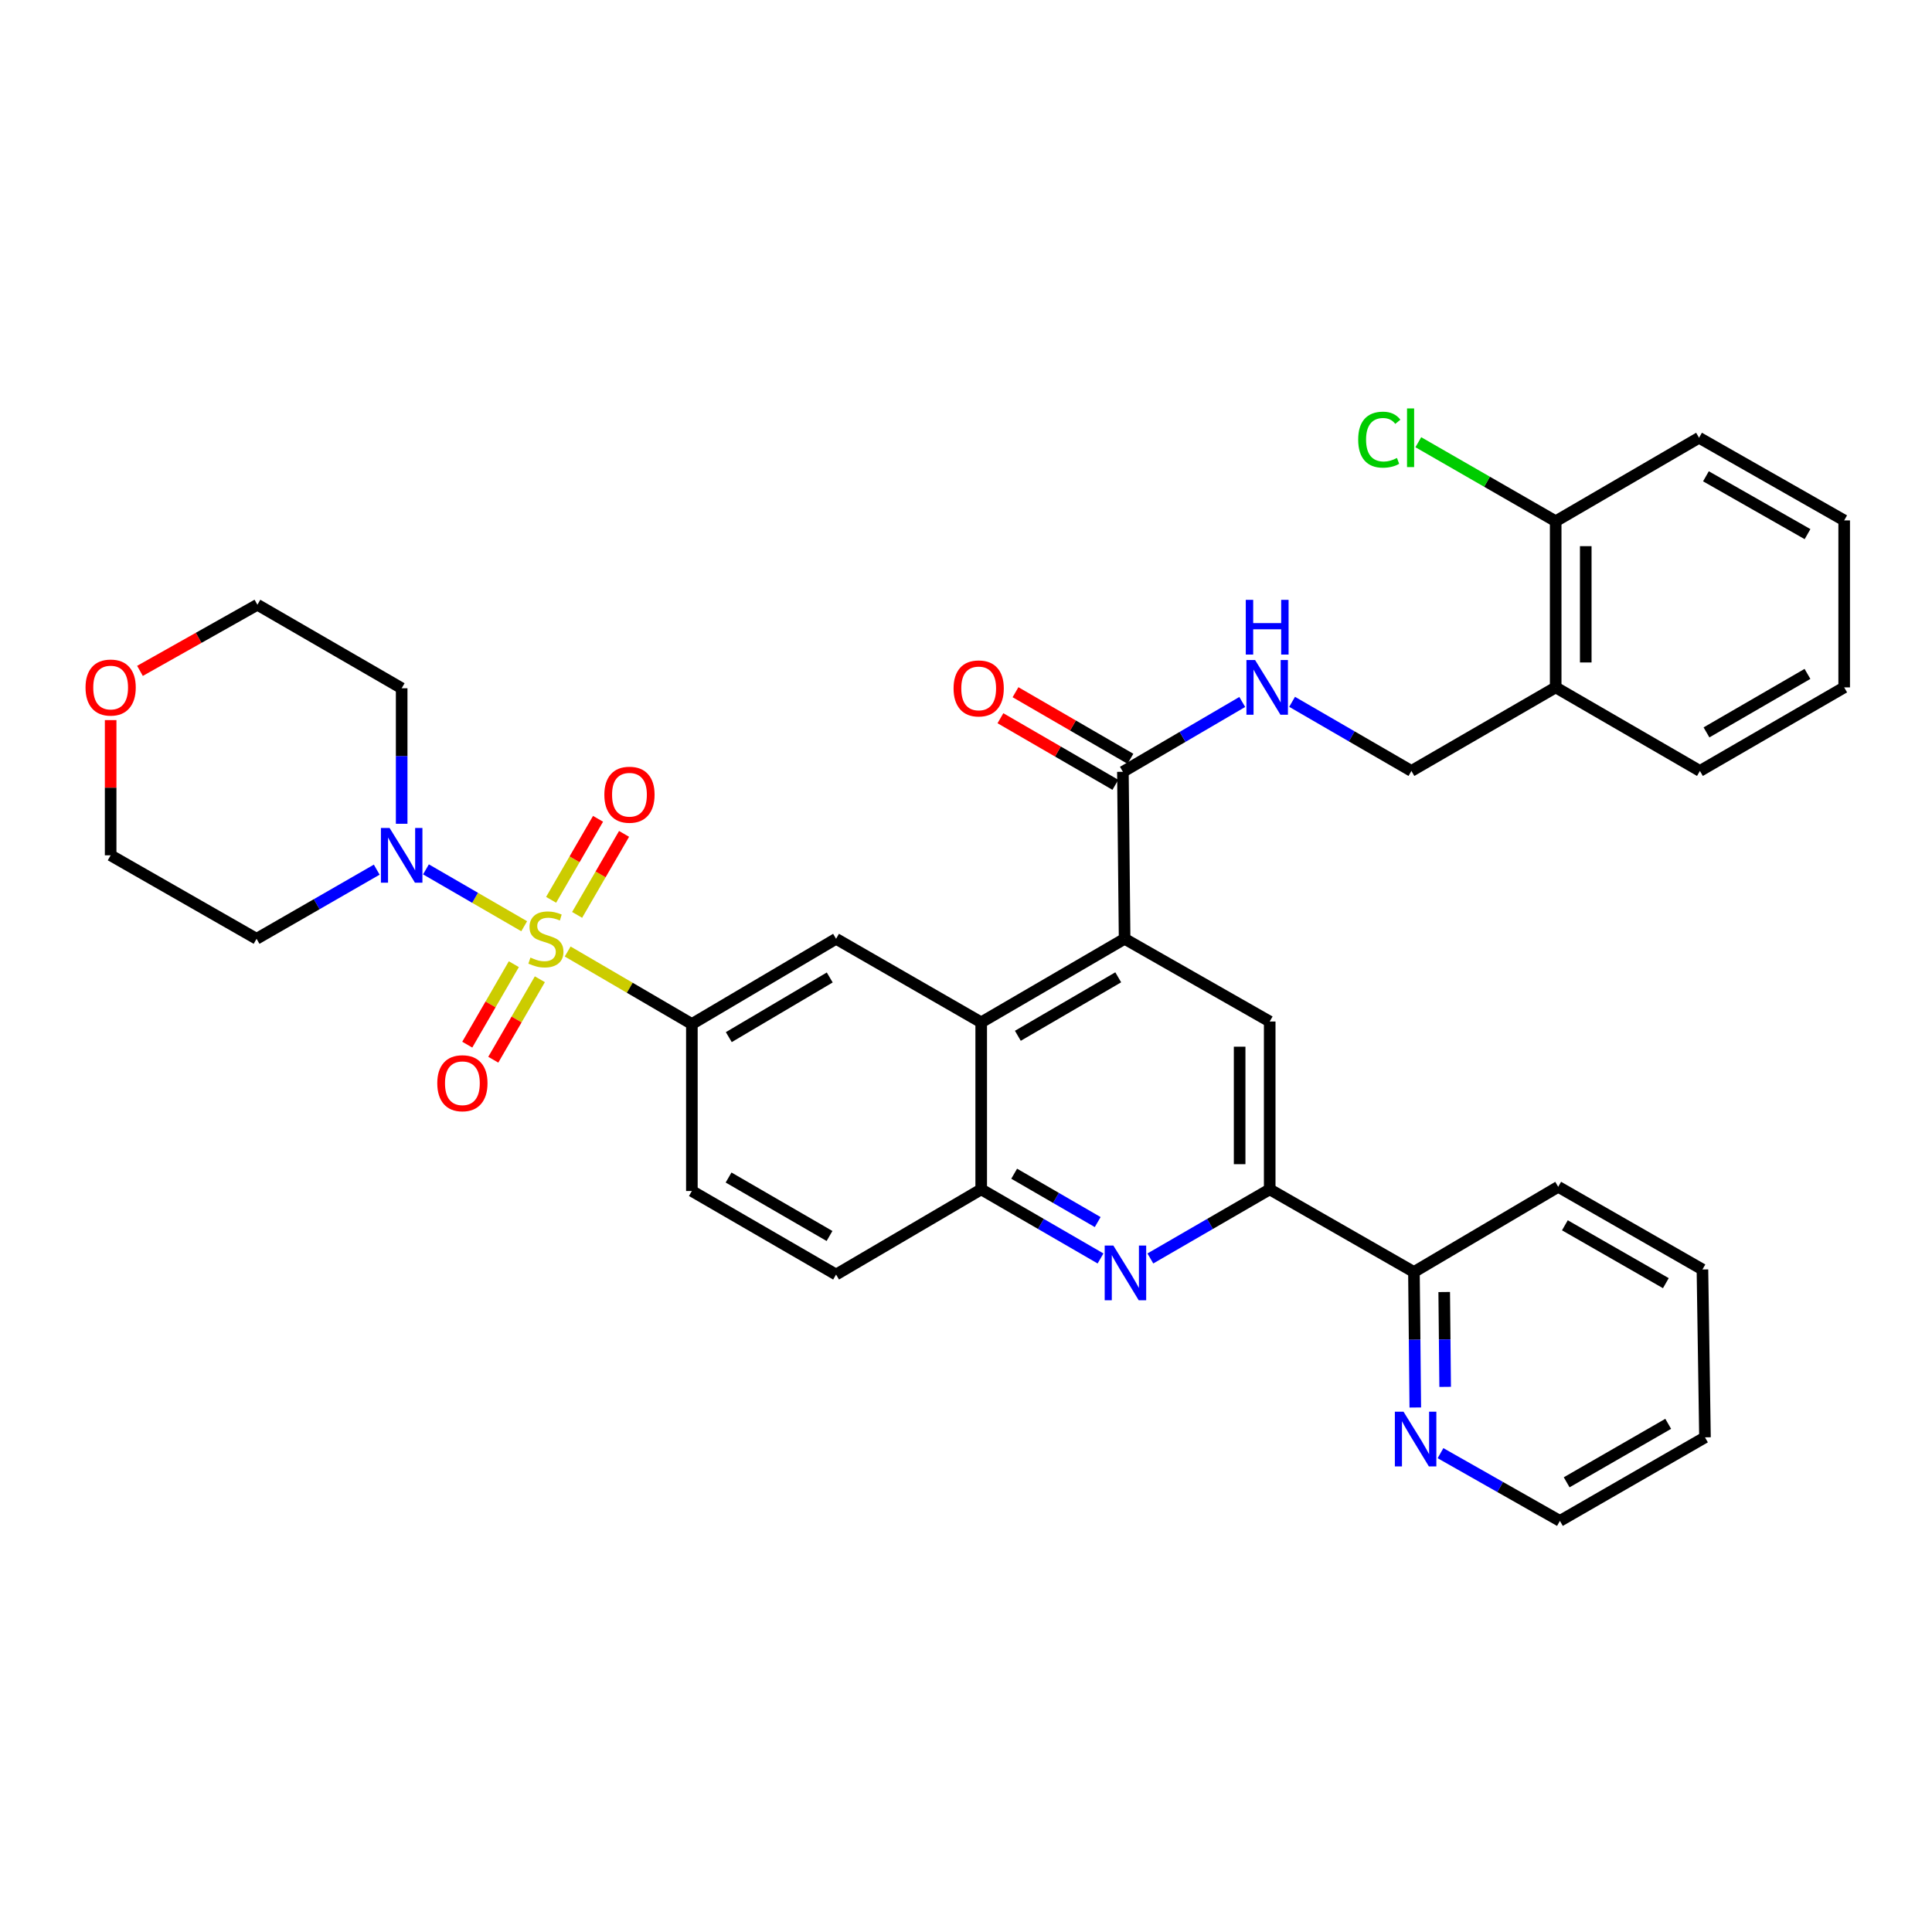 <?xml version='1.0' encoding='iso-8859-1'?>
<svg version='1.1' baseProfile='full'
              xmlns='http://www.w3.org/2000/svg'
                      xmlns:rdkit='http://www.rdkit.org/xml'
                      xmlns:xlink='http://www.w3.org/1999/xlink'
                  xml:space='preserve'
width='1000px' height='1000px' viewBox='0 0 1000 1000'>
<!-- END OF HEADER -->
<rect style='opacity:1.0;fill:#FFFFFF;stroke:none' width='1000' height='1000' x='0' y='0'> </rect>
<path class='bond-1' d='M 271.321,479.418 L 245.898,464.701' style='fill:none;fill-rule:evenodd;stroke:#CCCC00;stroke-width:6px;stroke-linecap:butt;stroke-linejoin:miter;stroke-opacity:1' />
<path class='bond-1' d='M 245.898,464.701 L 220.475,449.984' style='fill:none;fill-rule:evenodd;stroke:#0000FF;stroke-width:6px;stroke-linecap:butt;stroke-linejoin:miter;stroke-opacity:1' />
<path class='bond-3' d='M 293.825,492.5 L 325.968,511.264' style='fill:none;fill-rule:evenodd;stroke:#CCCC00;stroke-width:6px;stroke-linecap:butt;stroke-linejoin:miter;stroke-opacity:1' />
<path class='bond-3' d='M 325.968,511.264 L 358.112,530.028' style='fill:none;fill-rule:evenodd;stroke:#000000;stroke-width:6px;stroke-linecap:butt;stroke-linejoin:miter;stroke-opacity:1' />
<path class='bond-10' d='M 298.721,473.546 L 310.867,452.581' style='fill:none;fill-rule:evenodd;stroke:#CCCC00;stroke-width:6px;stroke-linecap:butt;stroke-linejoin:miter;stroke-opacity:1' />
<path class='bond-10' d='M 310.867,452.581 L 323.014,431.615' style='fill:none;fill-rule:evenodd;stroke:#FF0000;stroke-width:6px;stroke-linecap:butt;stroke-linejoin:miter;stroke-opacity:1' />
<path class='bond-10' d='M 285.254,465.744 L 297.4,444.779' style='fill:none;fill-rule:evenodd;stroke:#CCCC00;stroke-width:6px;stroke-linecap:butt;stroke-linejoin:miter;stroke-opacity:1' />
<path class='bond-10' d='M 297.4,444.779 L 309.546,423.813' style='fill:none;fill-rule:evenodd;stroke:#FF0000;stroke-width:6px;stroke-linecap:butt;stroke-linejoin:miter;stroke-opacity:1' />
<path class='bond-11' d='M 265.961,499.061 L 253.906,519.886' style='fill:none;fill-rule:evenodd;stroke:#CCCC00;stroke-width:6px;stroke-linecap:butt;stroke-linejoin:miter;stroke-opacity:1' />
<path class='bond-11' d='M 253.906,519.886 L 241.851,540.711' style='fill:none;fill-rule:evenodd;stroke:#FF0000;stroke-width:6px;stroke-linecap:butt;stroke-linejoin:miter;stroke-opacity:1' />
<path class='bond-11' d='M 279.431,506.858 L 267.376,527.683' style='fill:none;fill-rule:evenodd;stroke:#CCCC00;stroke-width:6px;stroke-linecap:butt;stroke-linejoin:miter;stroke-opacity:1' />
<path class='bond-11' d='M 267.376,527.683 L 255.321,548.508' style='fill:none;fill-rule:evenodd;stroke:#FF0000;stroke-width:6px;stroke-linecap:butt;stroke-linejoin:miter;stroke-opacity:1' />
<path class='bond-0' d='M 582.093,485.922 L 507.871,529.164' style='fill:none;fill-rule:evenodd;stroke:#000000;stroke-width:6px;stroke-linecap:butt;stroke-linejoin:miter;stroke-opacity:1' />
<path class='bond-0' d='M 578.795,505.857 L 526.839,536.126' style='fill:none;fill-rule:evenodd;stroke:#000000;stroke-width:6px;stroke-linecap:butt;stroke-linejoin:miter;stroke-opacity:1' />
<path class='bond-6' d='M 582.093,485.922 L 657.198,528.732' style='fill:none;fill-rule:evenodd;stroke:#000000;stroke-width:6px;stroke-linecap:butt;stroke-linejoin:miter;stroke-opacity:1' />
<path class='bond-9' d='M 582.093,485.922 L 581.211,399.482' style='fill:none;fill-rule:evenodd;stroke:#000000;stroke-width:6px;stroke-linecap:butt;stroke-linejoin:miter;stroke-opacity:1' />
<path class='bond-22' d='M 194.997,450.133 L 163.898,468.028' style='fill:none;fill-rule:evenodd;stroke:#0000FF;stroke-width:6px;stroke-linecap:butt;stroke-linejoin:miter;stroke-opacity:1' />
<path class='bond-22' d='M 163.898,468.028 L 132.799,485.922' style='fill:none;fill-rule:evenodd;stroke:#000000;stroke-width:6px;stroke-linecap:butt;stroke-linejoin:miter;stroke-opacity:1' />
<path class='bond-23' d='M 207.903,426.385 L 207.903,391.313' style='fill:none;fill-rule:evenodd;stroke:#0000FF;stroke-width:6px;stroke-linecap:butt;stroke-linejoin:miter;stroke-opacity:1' />
<path class='bond-23' d='M 207.903,391.313 L 207.903,356.241' style='fill:none;fill-rule:evenodd;stroke:#000000;stroke-width:6px;stroke-linecap:butt;stroke-linejoin:miter;stroke-opacity:1' />
<path class='bond-2' d='M 569.629,651.377 L 538.75,633.495' style='fill:none;fill-rule:evenodd;stroke:#0000FF;stroke-width:6px;stroke-linecap:butt;stroke-linejoin:miter;stroke-opacity:1' />
<path class='bond-2' d='M 538.75,633.495 L 507.871,615.613' style='fill:none;fill-rule:evenodd;stroke:#000000;stroke-width:6px;stroke-linecap:butt;stroke-linejoin:miter;stroke-opacity:1' />
<path class='bond-2' d='M 568.165,632.544 L 546.55,620.026' style='fill:none;fill-rule:evenodd;stroke:#0000FF;stroke-width:6px;stroke-linecap:butt;stroke-linejoin:miter;stroke-opacity:1' />
<path class='bond-2' d='M 546.55,620.026 L 524.934,607.509' style='fill:none;fill-rule:evenodd;stroke:#000000;stroke-width:6px;stroke-linecap:butt;stroke-linejoin:miter;stroke-opacity:1' />
<path class='bond-5' d='M 595.423,651.378 L 626.31,633.495' style='fill:none;fill-rule:evenodd;stroke:#0000FF;stroke-width:6px;stroke-linecap:butt;stroke-linejoin:miter;stroke-opacity:1' />
<path class='bond-5' d='M 626.31,633.495 L 657.198,615.613' style='fill:none;fill-rule:evenodd;stroke:#000000;stroke-width:6px;stroke-linecap:butt;stroke-linejoin:miter;stroke-opacity:1' />
<path class='bond-8' d='M 358.112,530.028 L 432.749,485.922' style='fill:none;fill-rule:evenodd;stroke:#000000;stroke-width:6px;stroke-linecap:butt;stroke-linejoin:miter;stroke-opacity:1' />
<path class='bond-8' d='M 377.226,536.812 L 429.472,505.937' style='fill:none;fill-rule:evenodd;stroke:#000000;stroke-width:6px;stroke-linecap:butt;stroke-linejoin:miter;stroke-opacity:1' />
<path class='bond-17' d='M 358.112,530.028 L 358.112,616.46' style='fill:none;fill-rule:evenodd;stroke:#000000;stroke-width:6px;stroke-linecap:butt;stroke-linejoin:miter;stroke-opacity:1' />
<path class='bond-4' d='M 507.871,529.164 L 432.749,485.922' style='fill:none;fill-rule:evenodd;stroke:#000000;stroke-width:6px;stroke-linecap:butt;stroke-linejoin:miter;stroke-opacity:1' />
<path class='bond-36' d='M 507.871,529.164 L 507.871,615.613' style='fill:none;fill-rule:evenodd;stroke:#000000;stroke-width:6px;stroke-linecap:butt;stroke-linejoin:miter;stroke-opacity:1' />
<path class='bond-14' d='M 657.198,615.613 L 731.852,658.379' style='fill:none;fill-rule:evenodd;stroke:#000000;stroke-width:6px;stroke-linecap:butt;stroke-linejoin:miter;stroke-opacity:1' />
<path class='bond-37' d='M 657.198,615.613 L 657.198,528.732' style='fill:none;fill-rule:evenodd;stroke:#000000;stroke-width:6px;stroke-linecap:butt;stroke-linejoin:miter;stroke-opacity:1' />
<path class='bond-37' d='M 641.634,602.58 L 641.634,541.764' style='fill:none;fill-rule:evenodd;stroke:#000000;stroke-width:6px;stroke-linecap:butt;stroke-linejoin:miter;stroke-opacity:1' />
<path class='bond-7' d='M 507.871,615.613 L 432.749,659.702' style='fill:none;fill-rule:evenodd;stroke:#000000;stroke-width:6px;stroke-linecap:butt;stroke-linejoin:miter;stroke-opacity:1' />
<path class='bond-12' d='M 581.211,399.482 L 612.1,381.411' style='fill:none;fill-rule:evenodd;stroke:#000000;stroke-width:6px;stroke-linecap:butt;stroke-linejoin:miter;stroke-opacity:1' />
<path class='bond-12' d='M 612.1,381.411 L 642.989,363.34' style='fill:none;fill-rule:evenodd;stroke:#0000FF;stroke-width:6px;stroke-linecap:butt;stroke-linejoin:miter;stroke-opacity:1' />
<path class='bond-18' d='M 585.112,392.748 L 555.367,375.518' style='fill:none;fill-rule:evenodd;stroke:#000000;stroke-width:6px;stroke-linecap:butt;stroke-linejoin:miter;stroke-opacity:1' />
<path class='bond-18' d='M 555.367,375.518 L 525.623,358.287' style='fill:none;fill-rule:evenodd;stroke:#FF0000;stroke-width:6px;stroke-linecap:butt;stroke-linejoin:miter;stroke-opacity:1' />
<path class='bond-18' d='M 577.311,406.216 L 547.566,388.985' style='fill:none;fill-rule:evenodd;stroke:#000000;stroke-width:6px;stroke-linecap:butt;stroke-linejoin:miter;stroke-opacity:1' />
<path class='bond-18' d='M 547.566,388.985 L 517.821,371.754' style='fill:none;fill-rule:evenodd;stroke:#FF0000;stroke-width:6px;stroke-linecap:butt;stroke-linejoin:miter;stroke-opacity:1' />
<path class='bond-16' d='M 668.789,363.263 L 699.668,381.152' style='fill:none;fill-rule:evenodd;stroke:#0000FF;stroke-width:6px;stroke-linecap:butt;stroke-linejoin:miter;stroke-opacity:1' />
<path class='bond-16' d='M 699.668,381.152 L 730.547,399.041' style='fill:none;fill-rule:evenodd;stroke:#000000;stroke-width:6px;stroke-linecap:butt;stroke-linejoin:miter;stroke-opacity:1' />
<path class='bond-13' d='M 805.219,355.791 L 730.547,399.041' style='fill:none;fill-rule:evenodd;stroke:#000000;stroke-width:6px;stroke-linecap:butt;stroke-linejoin:miter;stroke-opacity:1' />
<path class='bond-20' d='M 805.219,355.791 L 805.219,269.792' style='fill:none;fill-rule:evenodd;stroke:#000000;stroke-width:6px;stroke-linecap:butt;stroke-linejoin:miter;stroke-opacity:1' />
<path class='bond-20' d='M 820.783,342.891 L 820.783,282.692' style='fill:none;fill-rule:evenodd;stroke:#000000;stroke-width:6px;stroke-linecap:butt;stroke-linejoin:miter;stroke-opacity:1' />
<path class='bond-27' d='M 805.219,355.791 L 879.873,399.041' style='fill:none;fill-rule:evenodd;stroke:#000000;stroke-width:6px;stroke-linecap:butt;stroke-linejoin:miter;stroke-opacity:1' />
<path class='bond-15' d='M 731.852,658.379 L 732.203,693.451' style='fill:none;fill-rule:evenodd;stroke:#000000;stroke-width:6px;stroke-linecap:butt;stroke-linejoin:miter;stroke-opacity:1' />
<path class='bond-15' d='M 732.203,693.451 L 732.554,728.523' style='fill:none;fill-rule:evenodd;stroke:#0000FF;stroke-width:6px;stroke-linecap:butt;stroke-linejoin:miter;stroke-opacity:1' />
<path class='bond-15' d='M 747.521,668.745 L 747.766,693.295' style='fill:none;fill-rule:evenodd;stroke:#000000;stroke-width:6px;stroke-linecap:butt;stroke-linejoin:miter;stroke-opacity:1' />
<path class='bond-15' d='M 747.766,693.295 L 748.012,717.846' style='fill:none;fill-rule:evenodd;stroke:#0000FF;stroke-width:6px;stroke-linecap:butt;stroke-linejoin:miter;stroke-opacity:1' />
<path class='bond-29' d='M 731.852,658.379 L 806.524,614.29' style='fill:none;fill-rule:evenodd;stroke:#000000;stroke-width:6px;stroke-linecap:butt;stroke-linejoin:miter;stroke-opacity:1' />
<path class='bond-28' d='M 745.604,752.155 L 776.505,769.684' style='fill:none;fill-rule:evenodd;stroke:#0000FF;stroke-width:6px;stroke-linecap:butt;stroke-linejoin:miter;stroke-opacity:1' />
<path class='bond-28' d='M 776.505,769.684 L 807.406,787.213' style='fill:none;fill-rule:evenodd;stroke:#000000;stroke-width:6px;stroke-linecap:butt;stroke-linejoin:miter;stroke-opacity:1' />
<path class='bond-19' d='M 358.112,616.46 L 432.749,659.702' style='fill:none;fill-rule:evenodd;stroke:#000000;stroke-width:6px;stroke-linecap:butt;stroke-linejoin:miter;stroke-opacity:1' />
<path class='bond-19' d='M 377.11,609.479 L 429.356,639.748' style='fill:none;fill-rule:evenodd;stroke:#000000;stroke-width:6px;stroke-linecap:butt;stroke-linejoin:miter;stroke-opacity:1' />
<path class='bond-24' d='M 805.219,269.792 L 769.67,249.341' style='fill:none;fill-rule:evenodd;stroke:#000000;stroke-width:6px;stroke-linecap:butt;stroke-linejoin:miter;stroke-opacity:1' />
<path class='bond-24' d='M 769.67,249.341 L 734.121,228.89' style='fill:none;fill-rule:evenodd;stroke:#00CC00;stroke-width:6px;stroke-linecap:butt;stroke-linejoin:miter;stroke-opacity:1' />
<path class='bond-30' d='M 805.219,269.792 L 879.424,226.585' style='fill:none;fill-rule:evenodd;stroke:#000000;stroke-width:6px;stroke-linecap:butt;stroke-linejoin:miter;stroke-opacity:1' />
<path class='bond-21' d='M 72.45,347.243 L 102.841,330.13' style='fill:none;fill-rule:evenodd;stroke:#FF0000;stroke-width:6px;stroke-linecap:butt;stroke-linejoin:miter;stroke-opacity:1' />
<path class='bond-21' d='M 102.841,330.13 L 133.231,313.016' style='fill:none;fill-rule:evenodd;stroke:#000000;stroke-width:6px;stroke-linecap:butt;stroke-linejoin:miter;stroke-opacity:1' />
<path class='bond-35' d='M 57.271,372.724 L 57.271,407.715' style='fill:none;fill-rule:evenodd;stroke:#FF0000;stroke-width:6px;stroke-linecap:butt;stroke-linejoin:miter;stroke-opacity:1' />
<path class='bond-35' d='M 57.271,407.715 L 57.271,442.707' style='fill:none;fill-rule:evenodd;stroke:#000000;stroke-width:6px;stroke-linecap:butt;stroke-linejoin:miter;stroke-opacity:1' />
<path class='bond-25' d='M 132.799,485.922 L 57.271,442.707' style='fill:none;fill-rule:evenodd;stroke:#000000;stroke-width:6px;stroke-linecap:butt;stroke-linejoin:miter;stroke-opacity:1' />
<path class='bond-26' d='M 207.903,356.241 L 133.231,313.016' style='fill:none;fill-rule:evenodd;stroke:#000000;stroke-width:6px;stroke-linecap:butt;stroke-linejoin:miter;stroke-opacity:1' />
<path class='bond-32' d='M 879.873,399.041 L 954.545,355.791' style='fill:none;fill-rule:evenodd;stroke:#000000;stroke-width:6px;stroke-linecap:butt;stroke-linejoin:miter;stroke-opacity:1' />
<path class='bond-32' d='M 883.274,379.086 L 935.544,348.811' style='fill:none;fill-rule:evenodd;stroke:#000000;stroke-width:6px;stroke-linecap:butt;stroke-linejoin:miter;stroke-opacity:1' />
<path class='bond-38' d='M 807.406,787.213 L 882.493,743.971' style='fill:none;fill-rule:evenodd;stroke:#000000;stroke-width:6px;stroke-linecap:butt;stroke-linejoin:miter;stroke-opacity:1' />
<path class='bond-38' d='M 810.902,767.239 L 863.463,736.97' style='fill:none;fill-rule:evenodd;stroke:#000000;stroke-width:6px;stroke-linecap:butt;stroke-linejoin:miter;stroke-opacity:1' />
<path class='bond-34' d='M 806.524,614.29 L 881.179,657.082' style='fill:none;fill-rule:evenodd;stroke:#000000;stroke-width:6px;stroke-linecap:butt;stroke-linejoin:miter;stroke-opacity:1' />
<path class='bond-34' d='M 809.983,634.211 L 862.241,664.166' style='fill:none;fill-rule:evenodd;stroke:#000000;stroke-width:6px;stroke-linecap:butt;stroke-linejoin:miter;stroke-opacity:1' />
<path class='bond-39' d='M 879.424,226.585 L 954.545,269.36' style='fill:none;fill-rule:evenodd;stroke:#000000;stroke-width:6px;stroke-linecap:butt;stroke-linejoin:miter;stroke-opacity:1' />
<path class='bond-39' d='M 882.991,246.526 L 935.576,276.468' style='fill:none;fill-rule:evenodd;stroke:#000000;stroke-width:6px;stroke-linecap:butt;stroke-linejoin:miter;stroke-opacity:1' />
<path class='bond-31' d='M 882.493,743.971 L 881.179,657.082' style='fill:none;fill-rule:evenodd;stroke:#000000;stroke-width:6px;stroke-linecap:butt;stroke-linejoin:miter;stroke-opacity:1' />
<path class='bond-33' d='M 954.545,355.791 L 954.545,269.36' style='fill:none;fill-rule:evenodd;stroke:#000000;stroke-width:6px;stroke-linecap:butt;stroke-linejoin:miter;stroke-opacity:1' />
<path  class='atom-0' d='M 274.558 495.642
Q 274.878 495.762, 276.198 496.322
Q 277.518 496.882, 278.958 497.242
Q 280.438 497.562, 281.878 497.562
Q 284.558 497.562, 286.118 496.282
Q 287.678 494.962, 287.678 492.682
Q 287.678 491.122, 286.878 490.162
Q 286.118 489.202, 284.918 488.682
Q 283.718 488.162, 281.718 487.562
Q 279.198 486.802, 277.678 486.082
Q 276.198 485.362, 275.118 483.842
Q 274.078 482.322, 274.078 479.762
Q 274.078 476.202, 276.478 474.002
Q 278.918 471.802, 283.718 471.802
Q 286.998 471.802, 290.718 473.362
L 289.798 476.442
Q 286.398 475.042, 283.838 475.042
Q 281.078 475.042, 279.558 476.202
Q 278.038 477.322, 278.078 479.282
Q 278.078 480.802, 278.838 481.722
Q 279.638 482.642, 280.758 483.162
Q 281.918 483.682, 283.838 484.282
Q 286.398 485.082, 287.918 485.882
Q 289.438 486.682, 290.518 488.322
Q 291.638 489.922, 291.638 492.682
Q 291.638 496.602, 288.998 498.722
Q 286.398 500.802, 282.038 500.802
Q 279.518 500.802, 277.598 500.242
Q 275.718 499.722, 273.478 498.802
L 274.558 495.642
' fill='#CCCC00'/>
<path  class='atom-2' d='M 201.643 428.547
L 210.923 443.547
Q 211.843 445.027, 213.323 447.707
Q 214.803 450.387, 214.883 450.547
L 214.883 428.547
L 218.643 428.547
L 218.643 456.867
L 214.763 456.867
L 204.803 440.467
Q 203.643 438.547, 202.403 436.347
Q 201.203 434.147, 200.843 433.467
L 200.843 456.867
L 197.163 456.867
L 197.163 428.547
L 201.643 428.547
' fill='#0000FF'/>
<path  class='atom-3' d='M 576.266 644.686
L 585.546 659.686
Q 586.466 661.166, 587.946 663.846
Q 589.426 666.526, 589.506 666.686
L 589.506 644.686
L 593.266 644.686
L 593.266 673.006
L 589.386 673.006
L 579.426 656.606
Q 578.266 654.686, 577.026 652.486
Q 575.826 650.286, 575.466 649.606
L 575.466 673.006
L 571.786 673.006
L 571.786 644.686
L 576.266 644.686
' fill='#0000FF'/>
<path  class='atom-11' d='M 312.808 411.347
Q 312.808 404.547, 316.168 400.747
Q 319.528 396.947, 325.808 396.947
Q 332.088 396.947, 335.448 400.747
Q 338.808 404.547, 338.808 411.347
Q 338.808 418.227, 335.408 422.147
Q 332.008 426.027, 325.808 426.027
Q 319.568 426.027, 316.168 422.147
Q 312.808 418.267, 312.808 411.347
M 325.808 422.827
Q 330.128 422.827, 332.448 419.947
Q 334.808 417.027, 334.808 411.347
Q 334.808 405.787, 332.448 402.987
Q 330.128 400.147, 325.808 400.147
Q 321.488 400.147, 319.128 402.947
Q 316.808 405.747, 316.808 411.347
Q 316.808 417.067, 319.128 419.947
Q 321.488 422.827, 325.808 422.827
' fill='#FF0000'/>
<path  class='atom-12' d='M 226.334 560.674
Q 226.334 553.874, 229.694 550.074
Q 233.054 546.274, 239.334 546.274
Q 245.614 546.274, 248.974 550.074
Q 252.334 553.874, 252.334 560.674
Q 252.334 567.554, 248.934 571.474
Q 245.534 575.354, 239.334 575.354
Q 233.094 575.354, 229.694 571.474
Q 226.334 567.594, 226.334 560.674
M 239.334 572.154
Q 243.654 572.154, 245.974 569.274
Q 248.334 566.354, 248.334 560.674
Q 248.334 555.114, 245.974 552.314
Q 243.654 549.474, 239.334 549.474
Q 235.014 549.474, 232.654 552.274
Q 230.334 555.074, 230.334 560.674
Q 230.334 566.394, 232.654 569.274
Q 235.014 572.154, 239.334 572.154
' fill='#FF0000'/>
<path  class='atom-13' d='M 649.632 341.631
L 658.912 356.631
Q 659.832 358.111, 661.312 360.791
Q 662.792 363.471, 662.872 363.631
L 662.872 341.631
L 666.632 341.631
L 666.632 369.951
L 662.752 369.951
L 652.792 353.551
Q 651.632 351.631, 650.392 349.431
Q 649.192 347.231, 648.832 346.551
L 648.832 369.951
L 645.152 369.951
L 645.152 341.631
L 649.632 341.631
' fill='#0000FF'/>
<path  class='atom-13' d='M 644.812 310.479
L 648.652 310.479
L 648.652 322.519
L 663.132 322.519
L 663.132 310.479
L 666.972 310.479
L 666.972 338.799
L 663.132 338.799
L 663.132 325.719
L 648.652 325.719
L 648.652 338.799
L 644.812 338.799
L 644.812 310.479
' fill='#0000FF'/>
<path  class='atom-16' d='M 726.457 730.685
L 735.737 745.685
Q 736.657 747.165, 738.137 749.845
Q 739.617 752.525, 739.697 752.685
L 739.697 730.685
L 743.457 730.685
L 743.457 759.005
L 739.577 759.005
L 729.617 742.605
Q 728.457 740.685, 727.217 738.485
Q 726.017 736.285, 725.657 735.605
L 725.657 759.005
L 721.977 759.005
L 721.977 730.685
L 726.457 730.685
' fill='#0000FF'/>
<path  class='atom-19' d='M 493.565 356.321
Q 493.565 349.521, 496.925 345.721
Q 500.285 341.921, 506.565 341.921
Q 512.845 341.921, 516.205 345.721
Q 519.565 349.521, 519.565 356.321
Q 519.565 363.201, 516.165 367.121
Q 512.765 371.001, 506.565 371.001
Q 500.325 371.001, 496.925 367.121
Q 493.565 363.241, 493.565 356.321
M 506.565 367.801
Q 510.885 367.801, 513.205 364.921
Q 515.565 362.001, 515.565 356.321
Q 515.565 350.761, 513.205 347.961
Q 510.885 345.121, 506.565 345.121
Q 502.245 345.121, 499.885 347.921
Q 497.565 350.721, 497.565 356.321
Q 497.565 362.041, 499.885 364.921
Q 502.245 367.801, 506.565 367.801
' fill='#FF0000'/>
<path  class='atom-22' d='M 44.271 355.871
Q 44.271 349.071, 47.631 345.271
Q 50.991 341.471, 57.271 341.471
Q 63.551 341.471, 66.911 345.271
Q 70.271 349.071, 70.271 355.871
Q 70.271 362.751, 66.871 366.671
Q 63.471 370.551, 57.271 370.551
Q 51.031 370.551, 47.631 366.671
Q 44.271 362.791, 44.271 355.871
M 57.271 367.351
Q 61.591 367.351, 63.911 364.471
Q 66.271 361.551, 66.271 355.871
Q 66.271 350.311, 63.911 347.511
Q 61.591 344.671, 57.271 344.671
Q 52.951 344.671, 50.591 347.471
Q 48.271 350.271, 48.271 355.871
Q 48.271 361.591, 50.591 364.471
Q 52.951 367.351, 57.271 367.351
' fill='#FF0000'/>
<path  class='atom-25' d='M 702.994 227.565
Q 702.994 220.525, 706.274 216.845
Q 709.594 213.125, 715.874 213.125
Q 721.714 213.125, 724.834 217.245
L 722.194 219.405
Q 719.914 216.405, 715.874 216.405
Q 711.594 216.405, 709.314 219.285
Q 707.074 222.125, 707.074 227.565
Q 707.074 233.165, 709.394 236.045
Q 711.754 238.925, 716.314 238.925
Q 719.434 238.925, 723.074 237.045
L 724.194 240.045
Q 722.714 241.005, 720.474 241.565
Q 718.234 242.125, 715.754 242.125
Q 709.594 242.125, 706.274 238.365
Q 702.994 234.605, 702.994 227.565
' fill='#00CC00'/>
<path  class='atom-25' d='M 728.274 211.405
L 731.954 211.405
L 731.954 241.765
L 728.274 241.765
L 728.274 211.405
' fill='#00CC00'/>
</svg>
